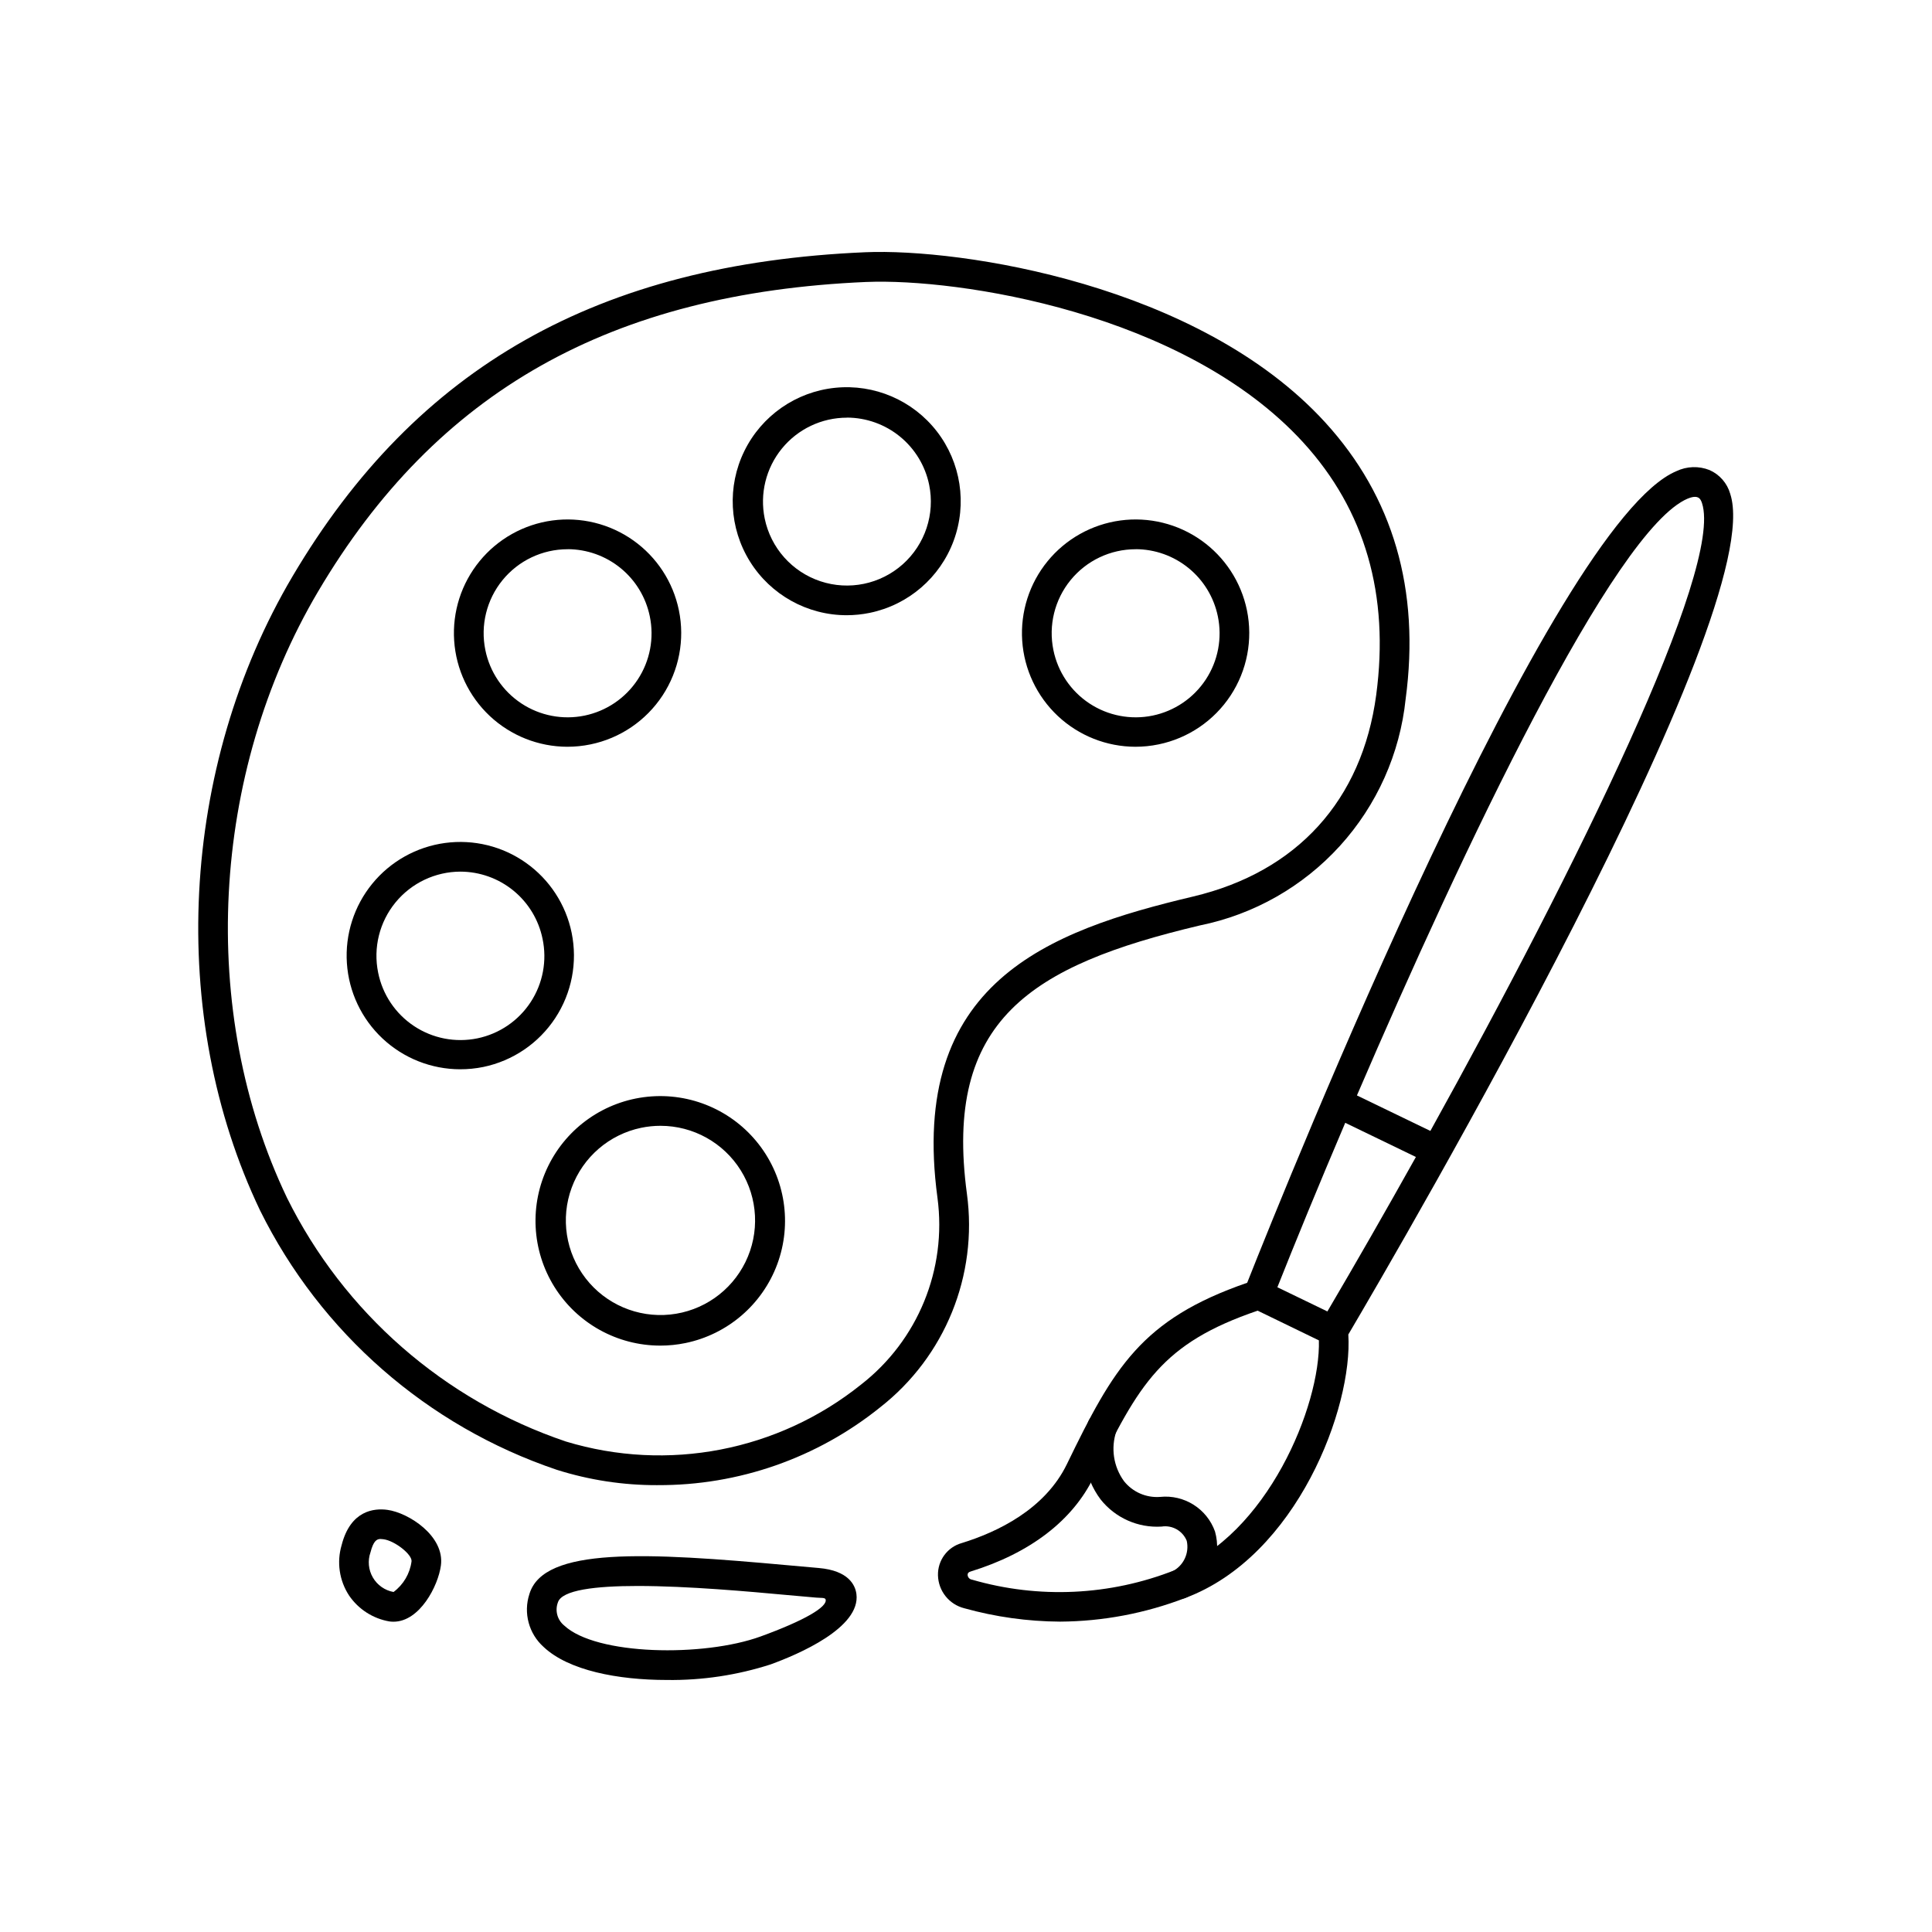 <?xml version="1.0" encoding="UTF-8"?>
<!-- Uploaded to: ICON Repo, www.svgrepo.com, Generator: ICON Repo Mixer Tools -->
<svg fill="#000000" width="800px" height="800px" version="1.1" viewBox="144 144 512 512" xmlns="http://www.w3.org/2000/svg">
 <g>
  <path d="m318.24 537.58c-9.059 0.035-18.066-1.34-26.703-4.074-34.277-11.578-62.555-36.293-78.609-68.711-24.652-51.562-21.273-117.53 8.602-168.07 32.836-55.555 81.07-82.84 151.78-85.879 25.312-1.074 88.449 8.484 121.88 45.09 18.023 19.73 25.191 44.387 21.324 73.277-1.508 14.508-7.613 28.156-17.418 38.953-9.809 10.801-22.805 18.184-37.102 21.082-44.84 10.629-67.957 25.105-61.75 71.133 2.938 21.598-5.812 43.129-22.977 56.562-16.715 13.461-37.562 20.75-59.023 20.633zm55.406-318.86c-67.797 2.914-113.98 28.977-145.34 82.02-28.57 48.344-31.824 111.39-8.266 160.66l-0.004-0.004c15.102 30.488 41.688 53.727 73.918 64.617 26.98 8.188 56.262 2.539 78.258-15.105 15.055-11.723 22.758-30.559 20.227-49.473-7.691-57.047 29.246-70.723 67.738-79.844 27.551-6.531 44.789-25.496 48.531-53.414 3.543-26.477-2.953-48.988-19.332-66.914-31.555-34.543-91.586-43.531-115.72-42.539z"/>
  <path d="m368.38 307.04c-10.426-0.004-20.117-5.383-25.633-14.23-5.516-8.852-6.078-19.918-1.488-29.281 4.59-9.363 13.684-15.699 24.059-16.758 10.375-1.062 20.559 3.305 26.949 11.543 6.387 8.242 8.074 19.195 4.465 28.977-3.613 9.785-12.016 17.012-22.227 19.121-2.016 0.418-4.066 0.625-6.125 0.629zm0.062-52.348 0.004-0.004c-6.688 0-13.02 3.008-17.242 8.191-4.227 5.18-5.894 11.988-4.551 18.535 1.602 7.785 7.234 14.121 14.777 16.629 7.539 2.504 15.848 0.797 21.785-4.481 5.941-5.281 8.617-13.328 7.016-21.109-1.035-5.016-3.766-9.523-7.734-12.762s-8.93-5.012-14.051-5.023z"/>
  <path d="m444.89 341.9c-7.633-0.016-14.977-2.926-20.543-8.145-5.566-5.223-8.945-12.363-9.453-19.977-0.504-7.617 1.898-15.141 6.727-21.051 4.828-5.91 11.723-9.766 19.285-10.793 7.562-1.023 15.23 0.863 21.457 5.277 6.227 4.41 10.547 11.023 12.086 18.5 1.609 7.824 0.047 15.965-4.348 22.637-4.394 6.668-11.262 11.32-19.086 12.926-2.016 0.418-4.066 0.625-6.125 0.625zm0.066-52.348c-6.688 0-13.02 3.004-17.242 8.188-4.227 5.18-5.898 11.988-4.551 18.539 1.176 5.789 4.609 10.875 9.539 14.133 4.93 3.258 10.957 4.422 16.746 3.231 5.785-1.191 10.863-4.637 14.109-9.578 3.242-4.941 4.387-10.969 3.18-16.754-1.035-5.012-3.766-9.52-7.734-12.754-3.969-3.238-8.93-5.012-14.047-5.019z"/>
  <path d="m294.35 341.9c-7.633-0.016-14.973-2.926-20.543-8.145-5.566-5.223-8.945-12.363-9.449-19.977-0.508-7.617 1.898-15.141 6.727-21.051 4.828-5.91 11.719-9.766 19.281-10.793 7.566-1.023 15.234 0.863 21.461 5.277 6.227 4.41 10.547 11.023 12.082 18.5 1.613 7.824 0.047 15.965-4.348 22.637-4.394 6.668-11.258 11.32-19.082 12.926-2.016 0.418-4.07 0.625-6.129 0.625zm0.066-52.348c-6.684 0-13.016 3.008-17.238 8.188-4.227 5.184-5.898 11.988-4.551 18.539 1.176 5.789 4.606 10.875 9.539 14.133 4.93 3.258 10.953 4.422 16.742 3.231 5.789-1.191 10.867-4.637 14.109-9.578 3.246-4.941 4.391-10.969 3.18-16.754-1.031-5.016-3.762-9.52-7.731-12.758-3.969-3.238-8.93-5.008-14.051-5.016z"/>
  <path d="m265.93 427.37c-7.633-0.016-14.977-2.926-20.547-8.148-5.57-5.219-8.949-12.359-9.453-19.977-0.508-7.617 1.898-15.141 6.727-21.055 4.828-5.91 11.723-9.77 19.285-10.793 7.566-1.023 15.238 0.859 21.465 5.277 6.227 4.414 10.547 11.027 12.082 18.508 1.605 7.82 0.043 15.961-4.348 22.629-4.387 6.672-11.242 11.328-19.062 12.949-2.023 0.41-4.082 0.613-6.148 0.609zm0.109-52.375v-0.004c-6.688 0.008-13.02 3.016-17.25 8.195-4.231 5.18-5.914 11.984-4.582 18.539 1.156 5.812 4.582 10.922 9.52 14.195 4.934 3.277 10.973 4.445 16.777 3.254 5.805-1.195 10.891-4.652 14.133-9.613 3.242-4.957 4.375-11.004 3.141-16.797-1.031-5.008-3.754-9.508-7.715-12.746-3.957-3.234-8.91-5.012-14.023-5.027z"/>
  <path d="m318.99 500.6c-11.414 0.004-22.023-5.879-28.062-15.562-6.043-9.684-6.664-21.797-1.641-32.047 5.023-10.25 14.977-17.184 26.328-18.344 11.355-1.16 22.504 3.617 29.496 12.641 6.992 9.02 8.836 21.012 4.879 31.715-3.961 10.707-13.16 18.613-24.336 20.918-2.195 0.453-4.426 0.68-6.664 0.68zm0.059-58.254v0.004c-1.719 0-3.434 0.176-5.117 0.523-8.473 1.758-15.438 7.758-18.43 15.879-2.996 8.117-1.59 17.207 3.715 24.043 5.301 6.836 13.758 10.457 22.363 9.574 8.609-0.879 16.156-6.137 19.965-13.906 3.809-7.766 3.344-16.953-1.23-24.297s-12.613-11.812-21.266-11.816z"/>
  <path d="m602.53 274.87c-0.801-2.809-2.809-5.117-5.481-6.297-2.84-1.133-6.023-1.027-8.785 0.289-32.961 13.809-102.98 187.91-113.75 215.09-28.062 9.68-35.426 22.594-47.754 48.02-5.812 12-18.375 18.02-27.887 20.957h-0.004c-3.805 1.074-6.394 4.594-6.297 8.547 0.102 4.148 2.953 7.719 6.977 8.73 8.262 2.301 16.797 3.492 25.375 3.543 11.336-0.07 22.566-2.191 33.148-6.258 29.672-11.039 44.477-50.57 43.246-69.836 14.008-23.766 111.62-191.09 101.21-222.78zm-11.223 1.254c1.691-0.707 2.426-0.395 2.668-0.297 0.184 0.078 0.672 0.285 1.074 1.5 5.695 17.32-33.348 96.676-71.984 166.38l-19.465-9.406c27.98-65.082 68.16-149.98 87.691-158.18zm-90.805 165.43 18.727 9.055c-8.039 14.383-15.996 28.25-23.457 40.934l-13.254-6.41c4.652-11.707 10.855-26.844 17.984-43.578zm-45.188 118.56c-17.141 6.762-36.039 7.644-53.73 2.508-0.641-0.09-1.125-0.625-1.156-1.27 0-0.449 0.219-0.711 0.789-0.883 15.781-4.871 27.066-13.531 32.645-25.047 11.984-24.746 18.055-35.426 43.43-44.082l16.227 7.871c0.496 17.293-13.793 51.82-38.203 60.902z"/>
  <path d="m456.7 567.73c-1.734 0-3.266-1.137-3.766-2.797-0.5-1.664 0.145-3.457 1.59-4.418 3.07-1.469 4.719-4.863 3.973-8.188-1.078-2.652-3.84-4.215-6.668-3.769-6.246 0.395-12.285-2.301-16.168-7.207-4.352-5.832-5.602-13.41-3.356-20.332 0.652-2.051 2.828-3.195 4.887-2.578 2.059 0.621 3.238 2.777 2.652 4.844-1.508 4.477-0.758 9.398 2.016 13.223 2.297 2.894 5.879 4.465 9.566 4.188 6.387-0.668 12.402 3.117 14.562 9.164 0.918 3.246 0.719 6.711-0.566 9.832-1.285 3.121-3.578 5.723-6.516 7.383-0.652 0.438-1.422 0.668-2.207 0.656z"/>
  <path d="m248.28 573.77c-0.348 0-0.695-0.02-1.039-0.066-4.363-0.734-8.238-3.215-10.73-6.871-2.594-3.953-3.316-8.852-1.969-13.383 2.363-9.215 8.621-9.801 12.133-9.32 5.594 0.758 15.219 6.926 14.168 14.734-0.719 5.438-5.621 14.906-12.562 14.906zm-3.445-21.922c-0.996 0-1.883 0.527-2.652 3.543v-0.004c-0.777 2.207-0.547 4.644 0.629 6.664 1.176 2.023 3.18 3.43 5.481 3.844 2.617-1.945 4.34-4.867 4.766-8.102 0.238-1.785-4.41-5.473-7.422-5.875-0.266-0.043-0.531-0.066-0.801-0.07z"/>
  <path d="m320.72 589.21c-13.016 0-26.047-2.527-32.633-8.73-3.941-3.512-5.43-9.02-3.793-14.035 3.738-12.543 30.824-11.066 68.691-7.621 2.781 0.25 5.457 0.496 7.973 0.711 7.996 0.684 9.699 4.609 10 6.883 1.18 8.957-15.48 16.027-22.699 18.652v0.004c-8.891 2.867-18.195 4.266-27.539 4.137zm-7.711-24.91c-11.168 0-20.176 1.051-21.172 4.387-0.797 2.168-0.137 4.598 1.648 6.062 8.461 7.973 37 8.418 52.082 2.934 11.598-4.219 17.855-7.871 17.219-9.84-0.156-0.492-1.277-0.352-2.504-0.461-2.531-0.211-5.223-0.461-8.016-0.711-9.488-0.871-25.91-2.371-39.258-2.371z"/>
 </g>
</svg>